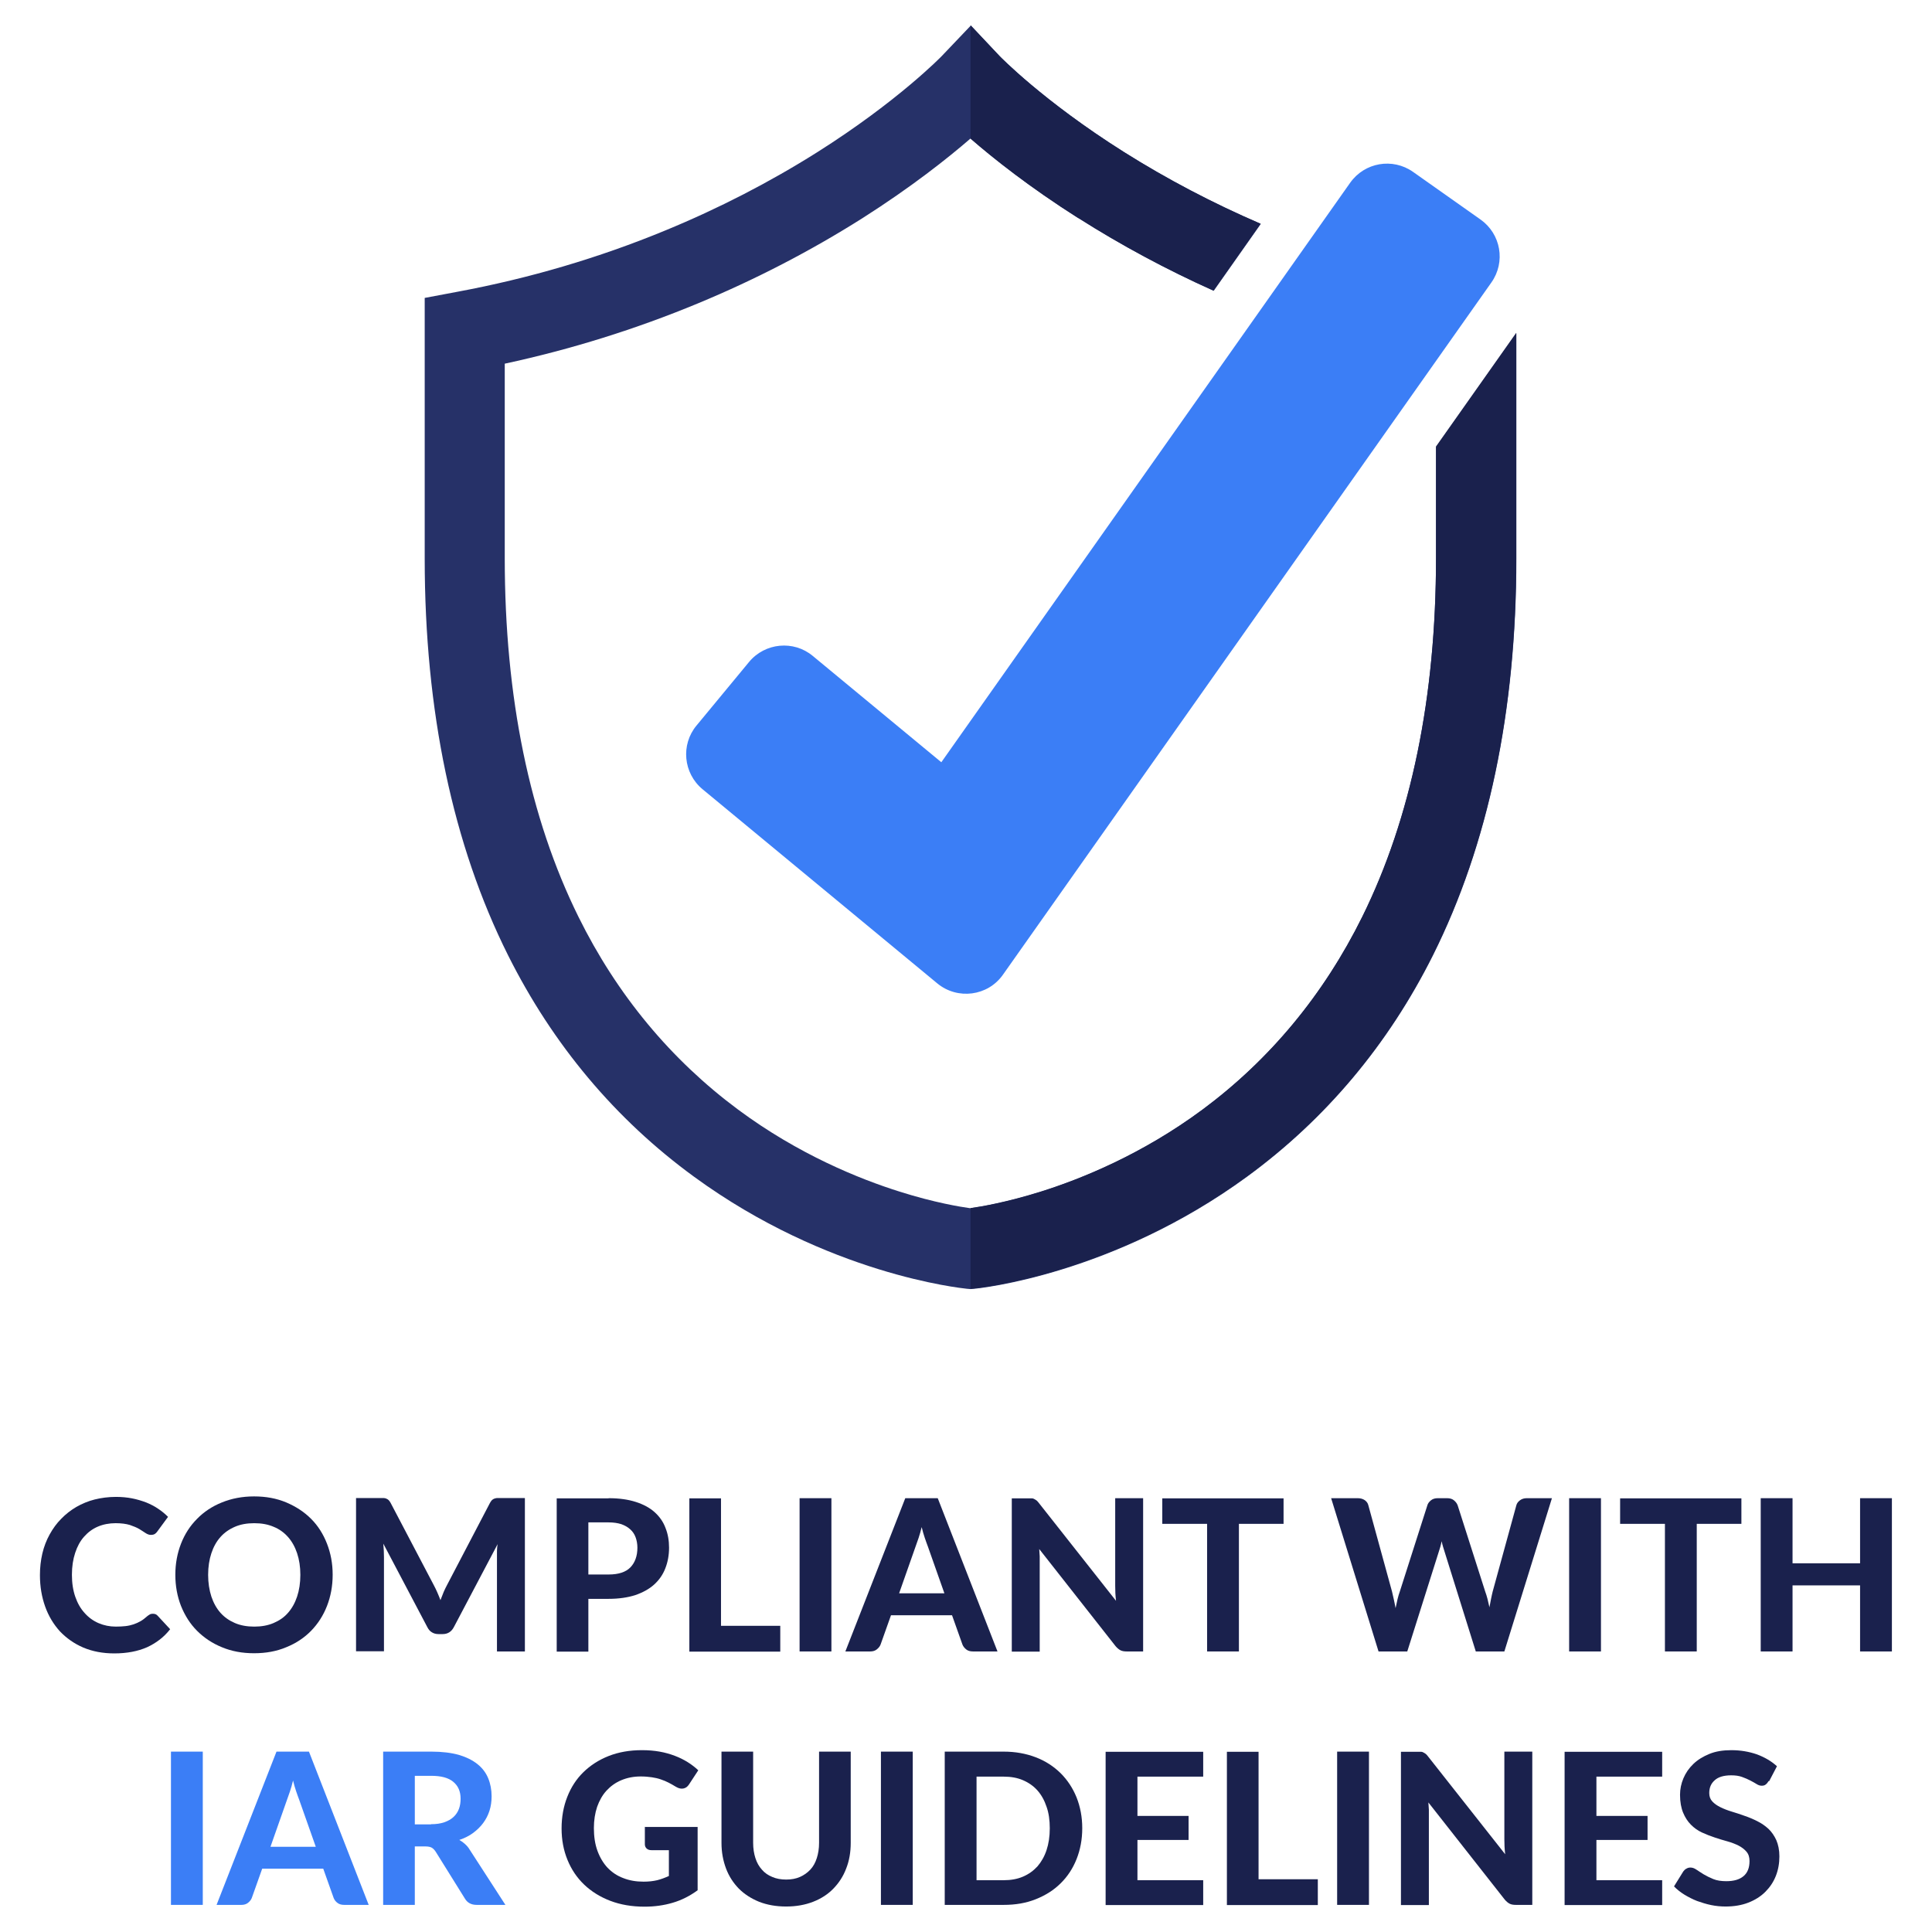 <?xml version="1.0" encoding="UTF-8"?>
<svg id="Layer_1" xmlns="http://www.w3.org/2000/svg" version="1.1" viewBox="0 0 119 119">
  <!-- Generator: Adobe Illustrator 29.5.1, SVG Export Plug-In . SVG Version: 2.1.0 Build 141)  -->
  <defs>
    <style>
      .st0 {
        fill: #1a214d;
      }

      .st1 {
        fill: #263168;
      }

      .st2 {
        fill: #3b7ef6;
      }
    </style>
  </defs>
  <g>
    <path class="st1" d="M88.45,27.51v6.87c0,8.57-1.53,16-4.54,22.09-2.38,4.8-5.69,8.8-9.84,11.88-3.73,2.76-7.47,4.27-9.95,5.05-2.15.68-3.76.94-4.35,1.02-.59-.08-2.2-.34-4.35-1.02-2.48-.78-6.23-2.29-9.95-5.05-4.15-3.08-7.47-7.08-9.84-11.88-3.01-6.09-4.54-13.52-4.54-22.09v-11.98c4.09-.88,8.08-2.13,11.89-3.71,3.55-1.47,6.96-3.24,10.14-5.25,3.02-1.92,5.25-3.69,6.66-4.91,1.41,1.22,3.64,3,6.66,4.91,2.63,1.67,5.42,3.17,8.32,4.47l2.9-4.12c-2.95-1.27-5.77-2.75-8.42-4.42-4.99-3.15-7.64-5.89-7.66-5.91l-1.78-1.89-1.8,1.89s-2.68,2.77-7.67,5.92c-2.92,1.84-6.06,3.46-9.34,4.81-4.09,1.69-8.4,2.96-12.81,3.78l-2.02.38v16.05c0,9.41,1.73,17.63,5.13,24.43,2.76,5.52,6.62,10.12,11.46,13.65,8.24,6.02,16.45,6.86,16.8,6.9l.23.02.23-.02c.35-.03,8.56-.88,16.8-6.9,4.84-3.54,8.7-8.13,11.46-13.65,3.4-6.81,5.13-15.03,5.13-24.43v-13.87l-4.94,7Z"/>
    <path class="st0" d="M66.42,13.44c-3.01-1.91-5.24-3.68-6.64-4.9V1.56l1.78,1.89s2.67,2.77,7.66,5.91c2.65,1.67,5.48,3.15,8.42,4.42l-2.9,4.12c-2.9-1.3-5.69-2.8-8.32-4.47Z"/>
    <path class="st0" d="M93.39,20.51v13.87c0,9.41-1.73,17.63-5.13,24.43-2.76,5.52-6.62,10.12-11.46,13.65-8.24,6.02-16.45,6.86-16.8,6.9l-.22.02v-4.97c.59-.08,2.2-.35,4.34-1.02,2.48-.78,6.23-2.29,9.95-5.05,4.15-3.08,7.47-7.08,9.84-11.88,3.01-6.09,4.54-13.52,4.54-22.09v-6.87l4.94-7Z"/>
    <path class="st2" d="M57.73,60.57l-14.46-11.96c-1.18-.98-1.35-2.74-.37-3.92l3.24-3.92c.98-1.18,2.74-1.35,3.92-.37l7.92,6.55,25.18-35.69c.89-1.26,2.62-1.56,3.88-.67l4.15,2.93c1.26.89,1.56,2.62.67,3.88l-30.08,42.63c-.93,1.33-2.8,1.57-4.05.54Z"/>
  </g>
  <g>
    <path class="st0" d="M9.44,99.4c.11,0,.2.04.27.12l.77.83c-.38.49-.86.85-1.42,1.11-.57.25-1.24.38-2.02.38-.71,0-1.34-.12-1.91-.36-.56-.24-1.04-.58-1.44-1-.39-.43-.7-.94-.91-1.53s-.32-1.23-.32-1.93c0-.47.05-.91.15-1.34.1-.42.25-.81.45-1.17.2-.36.43-.68.71-.96.28-.29.59-.53.93-.73.35-.2.73-.36,1.13-.46s.85-.16,1.31-.16c.35,0,.68.03.99.09.31.06.6.15.87.25.27.11.52.24.74.39.23.15.43.32.61.5l-.66.9c-.04.06-.09.11-.15.15-.06.04-.14.06-.25.06s-.21-.04-.32-.11c-.11-.07-.24-.16-.39-.25-.15-.09-.35-.17-.58-.25-.23-.07-.53-.11-.88-.11-.39,0-.76.07-1.09.21-.33.14-.61.35-.85.62-.24.27-.42.6-.55,1-.13.39-.2.84-.2,1.35s.07.96.21,1.36c.14.4.33.73.58,1,.24.27.53.48.86.62.33.14.68.21,1.05.21.22,0,.42-.01.6-.03.18-.02.35-.06.5-.11.15-.05.3-.12.44-.2s.27-.19.41-.31c.05-.04.1-.07.15-.1s.11-.04.17-.04Z"/>
    <path class="st0" d="M20.49,97c0,.69-.12,1.33-.35,1.92s-.56,1.1-.98,1.53c-.42.43-.93.77-1.53,1.01-.59.25-1.25.37-1.98.37s-1.38-.12-1.98-.37c-.59-.24-1.1-.58-1.53-1.01-.43-.43-.75-.94-.99-1.53-.23-.59-.35-1.23-.35-1.92s.12-1.33.35-1.92c.23-.59.56-1.1.99-1.53.42-.43.93-.77,1.53-1.01.59-.24,1.25-.37,1.98-.37s1.38.12,1.98.37c.59.25,1.1.58,1.53,1.01s.75.94.98,1.53.35,1.22.35,1.91ZM18.5,97c0-.49-.07-.94-.2-1.33s-.32-.73-.56-1c-.25-.28-.54-.49-.89-.63-.35-.15-.74-.22-1.19-.22s-.84.07-1.19.22c-.35.15-.65.36-.89.63-.25.28-.43.61-.56,1s-.2.84-.2,1.33.07.94.2,1.34c.13.39.32.73.56,1,.24.27.54.48.89.63.35.15.75.22,1.19.22s.84-.07,1.19-.22c.35-.15.65-.35.89-.63.24-.27.43-.61.56-1,.13-.39.2-.84.2-1.34Z"/>
    <path class="st0" d="M32.33,92.28v9.44h-1.72v-5.8c0-.12,0-.25,0-.39s.02-.28.04-.42l-2.7,5.12c-.15.28-.38.42-.68.42h-.27c-.15,0-.29-.04-.4-.11-.12-.07-.21-.18-.28-.32l-2.71-5.14c.01.15.02.3.03.44,0,.14.01.27.01.39v5.8h-1.72v-9.44h1.48c.08,0,.16,0,.22,0,.07,0,.12.02.17.04.05.02.1.05.14.09.04.04.08.1.12.17l2.64,5.03c.08.15.16.31.23.47.07.16.14.33.2.49.07-.17.13-.34.2-.51.07-.16.15-.32.23-.47l2.62-5.01c.04-.07.08-.13.12-.17.04-.04.09-.07.14-.09.05-.02.11-.03.17-.04.06,0,.14,0,.22,0h1.48Z"/>
    <path class="st0" d="M37.49,92.28c.65,0,1.2.08,1.67.23.47.15.86.36,1.16.63.3.27.53.59.67.97.15.37.22.78.22,1.22,0,.46-.08.89-.23,1.27-.15.39-.38.72-.69,1-.31.28-.7.49-1.16.65-.47.15-1.02.23-1.65.23h-1.24v3.25h-1.95v-9.44h3.19ZM37.49,96.98c.61,0,1.06-.15,1.34-.44.28-.29.43-.7.43-1.21,0-.23-.04-.45-.11-.64-.07-.19-.18-.36-.33-.49-.15-.14-.33-.24-.55-.32-.22-.07-.48-.11-.79-.11h-1.24v3.21h1.24Z"/>
    <path class="st0" d="M48.06,100.14v1.59h-5.6v-9.44h1.95v7.85h3.65Z"/>
    <path class="st0" d="M51.21,101.72h-1.96v-9.44h1.96v9.44Z"/>
    <path class="st0" d="M61.45,101.72h-1.52c-.17,0-.31-.04-.41-.12s-.19-.18-.24-.31l-.64-1.8h-3.76l-.64,1.8c-.04.11-.12.21-.23.3-.11.09-.25.13-.41.13h-1.53l3.69-9.44h2l3.68,9.44ZM58.17,98.14l-1.02-2.89c-.06-.15-.12-.33-.19-.53s-.13-.42-.19-.66c-.06.24-.12.47-.19.67s-.13.38-.19.54l-1.01,2.87h2.8Z"/>
    <path class="st0" d="M70.41,92.28v9.44h-1.01c-.15,0-.28-.02-.38-.07-.1-.05-.21-.14-.31-.26l-4.7-5.98c.01.15.02.3.03.45,0,.15,0,.28,0,.41v5.46h-1.72v-9.44h1.03c.08,0,.15,0,.21,0,.06,0,.11.02.16.05.05.02.09.06.14.09.04.04.09.09.14.16l4.74,6.01c-.02-.16-.03-.32-.04-.48,0-.15-.01-.3-.01-.44v-5.4h1.72Z"/>
    <path class="st0" d="M79.07,93.86h-2.76v7.86h-1.96v-7.86h-2.76v-1.57h7.47v1.57Z"/>
    <path class="st0" d="M95.59,92.28l-2.93,9.44h-1.76l-1.93-6.17c-.03-.09-.06-.18-.09-.29-.03-.1-.06-.21-.08-.33-.03.12-.05.23-.08.33-.03.1-.06.2-.09.29l-1.95,6.17h-1.77l-2.92-9.44h1.64c.17,0,.31.04.43.12.11.08.19.18.22.31l1.46,5.32c.03.15.07.31.11.48.04.17.07.35.11.54.04-.2.08-.38.12-.55.04-.17.09-.33.14-.47l1.7-5.32c.03-.11.11-.21.22-.3s.25-.13.42-.13h.57c.17,0,.31.04.41.12s.19.18.24.31l1.7,5.32c.05.14.1.29.14.45s.08.33.12.52c.03-.18.07-.35.1-.52s.07-.31.1-.45l1.46-5.32c.03-.11.1-.21.22-.3.12-.09.26-.13.42-.13h1.54Z"/>
    <path class="st0" d="M98.61,101.72h-1.96v-9.44h1.96v9.44Z"/>
    <path class="st0" d="M107.27,93.86h-2.76v7.86h-1.96v-7.86h-2.76v-1.57h7.47v1.57Z"/>
    <path class="st0" d="M116.53,92.28v9.44h-1.96v-4.07h-4.16v4.07h-1.96v-9.44h1.96v4.01h4.16v-4.01h1.96Z"/>
    <path class="st2" d="M12.49,117.33h-1.96v-9.44h1.96v9.44Z"/>
    <path class="st2" d="M22.72,117.33h-1.52c-.17,0-.31-.04-.41-.12-.11-.08-.19-.18-.24-.31l-.64-1.8h-3.76l-.64,1.8c-.04.11-.12.21-.23.3-.11.09-.25.13-.41.13h-1.53l3.69-9.44h2l3.68,9.44ZM19.45,113.75l-1.02-2.89c-.06-.15-.12-.33-.19-.53s-.13-.42-.19-.66c-.06.24-.12.47-.19.67-.07.21-.13.38-.19.54l-1.01,2.87h2.8Z"/>
    <path class="st2" d="M31.12,117.33h-1.76c-.33,0-.57-.13-.72-.38l-1.8-2.89c-.07-.11-.16-.2-.24-.25-.09-.05-.22-.08-.39-.08h-.66v3.6h-1.95v-9.44h2.97c.66,0,1.22.07,1.69.2.47.14.85.33,1.15.57.3.24.52.53.66.87.14.34.21.71.21,1.11,0,.31-.04.61-.13.89-.09.28-.22.53-.39.76-.17.23-.38.43-.62.61s-.53.32-.85.43c.13.07.24.15.35.25.11.1.21.21.29.35l2.2,3.4ZM26.55,112.36c.32,0,.59-.04.82-.12.23-.08.42-.19.57-.33.15-.14.26-.31.33-.5.07-.19.1-.4.1-.62,0-.45-.15-.79-.45-1.04-.3-.25-.75-.37-1.36-.37h-1.01v2.99h1Z"/>
    <path class="st0" d="M39.73,112.53h3.24v3.9c-.48.35-.99.61-1.54.77-.54.16-1.12.24-1.73.24-.78,0-1.48-.12-2.11-.36-.63-.24-1.17-.58-1.61-1-.45-.43-.79-.94-1.03-1.53-.24-.59-.36-1.23-.36-1.93s.12-1.36.35-1.94c.23-.59.56-1.1.99-1.52s.95-.76,1.56-1c.61-.24,1.29-.36,2.05-.36.39,0,.75.03,1.09.09.34.06.65.15.94.26s.55.24.79.39c.24.15.46.32.65.5l-.57.87c-.09.14-.2.22-.34.25-.14.03-.29,0-.46-.1-.16-.1-.31-.18-.46-.26-.15-.08-.31-.14-.48-.2s-.35-.1-.55-.13c-.2-.03-.43-.05-.69-.05-.44,0-.83.08-1.19.23s-.66.37-.91.64-.44.61-.58,1c-.13.39-.2.83-.2,1.31,0,.52.07.99.22,1.4.15.41.36.76.62,1.04.27.28.59.5.97.64.38.15.79.22,1.25.22.31,0,.59-.03.84-.09.24-.06.48-.15.72-.26v-1.59h-1.07c-.13,0-.22-.03-.3-.1-.07-.07-.11-.15-.11-.26v-1.09Z"/>
    <path class="st0" d="M48.42,115.77c.32,0,.6-.05.85-.16.25-.11.46-.26.64-.45s.31-.43.4-.71c.09-.28.14-.59.14-.94v-5.62h1.95v5.62c0,.57-.09,1.1-.28,1.58-.18.48-.45.89-.79,1.24-.34.35-.76.62-1.25.81s-1.04.29-1.66.29-1.17-.1-1.66-.29c-.49-.2-.91-.47-1.25-.81-.34-.35-.61-.76-.79-1.24-.18-.48-.28-1-.28-1.58v-5.62h1.95v5.62c0,.35.05.66.14.94.09.28.22.51.4.71.17.2.39.35.64.45.25.11.54.16.86.16Z"/>
    <path class="st0" d="M56.22,117.33h-1.96v-9.44h1.96v9.44Z"/>
    <path class="st0" d="M66.66,112.61c0,.69-.12,1.32-.35,1.9-.23.58-.56,1.08-.98,1.49-.42.42-.93.74-1.53.98s-1.25.35-1.98.35h-3.63v-9.44h3.63c.72,0,1.38.12,1.98.35s1.1.56,1.53.98c.42.42.75.92.98,1.49.23.58.35,1.21.35,1.89ZM64.66,112.61c0-.49-.06-.94-.2-1.33-.13-.39-.32-.73-.56-1s-.54-.48-.89-.63-.74-.22-1.19-.22h-1.67v6.38h1.67c.44,0,.84-.07,1.19-.22s.64-.36.89-.63c.24-.28.43-.61.56-1,.13-.39.2-.84.2-1.34Z"/>
    <path class="st0" d="M70.06,109.42v2.43h3.15v1.48h-3.15v2.48h4.05v1.53h-6.01v-9.44h6.01v1.53h-4.05Z"/>
    <path class="st0" d="M81.17,115.75v1.59h-5.6v-9.44h1.95v7.85h3.65Z"/>
    <path class="st0" d="M84.32,117.33h-1.96v-9.44h1.96v9.44Z"/>
    <path class="st0" d="M94.38,107.89v9.44h-1.01c-.15,0-.28-.02-.38-.07-.1-.05-.21-.14-.31-.26l-4.7-5.98c.01.15.02.3.03.45,0,.15,0,.28,0,.41v5.46h-1.72v-9.44h1.03c.08,0,.15,0,.21,0,.06,0,.11.02.16.05.05.02.09.06.14.09.04.04.09.09.14.16l4.74,6.01c-.02-.16-.03-.32-.04-.48,0-.15-.01-.3-.01-.44v-5.4h1.72Z"/>
    <path class="st0" d="M98.33,109.42v2.43h3.15v1.48h-3.15v2.48h4.05v1.53h-6.01v-9.44h6.01v1.53h-4.05Z"/>
    <path class="st0" d="M108.94,109.7c-.06.1-.12.17-.19.22-.06.05-.14.07-.24.07s-.2-.03-.31-.1c-.11-.07-.24-.14-.39-.22-.15-.08-.32-.15-.51-.22s-.41-.1-.67-.1c-.45,0-.79.1-1.01.3-.23.2-.34.46-.34.79,0,.21.06.38.19.52s.29.25.49.35c.2.1.43.19.69.27.26.08.52.16.79.26.27.09.53.2.79.33s.48.28.69.47c.2.19.36.42.49.7.12.28.19.61.19,1,0,.43-.07.83-.22,1.21-.15.38-.37.7-.65.98-.28.28-.63.5-1.04.66-.41.16-.88.24-1.41.24-.3,0-.6-.03-.89-.09s-.58-.15-.86-.25c-.28-.11-.53-.24-.78-.39-.24-.15-.46-.32-.64-.51l.57-.92c.05-.07.11-.13.19-.17.08-.05.16-.07.25-.07.12,0,.24.04.37.13.13.09.28.18.45.29.17.1.37.2.59.29.22.09.49.13.8.13.46,0,.81-.1,1.06-.31.25-.21.37-.52.37-.93,0-.24-.06-.43-.19-.58s-.29-.27-.48-.37c-.2-.1-.43-.19-.68-.26-.26-.07-.52-.15-.79-.24-.27-.09-.53-.19-.79-.31s-.48-.28-.68-.48-.36-.45-.48-.74c-.12-.29-.19-.66-.19-1.1,0-.35.07-.69.21-1.02.14-.33.34-.62.61-.88.27-.26.6-.46.99-.62.39-.16.84-.23,1.35-.23.57,0,1.09.09,1.58.26.48.18.89.42,1.23.73l-.48.92Z"/>
  </g>
</svg>